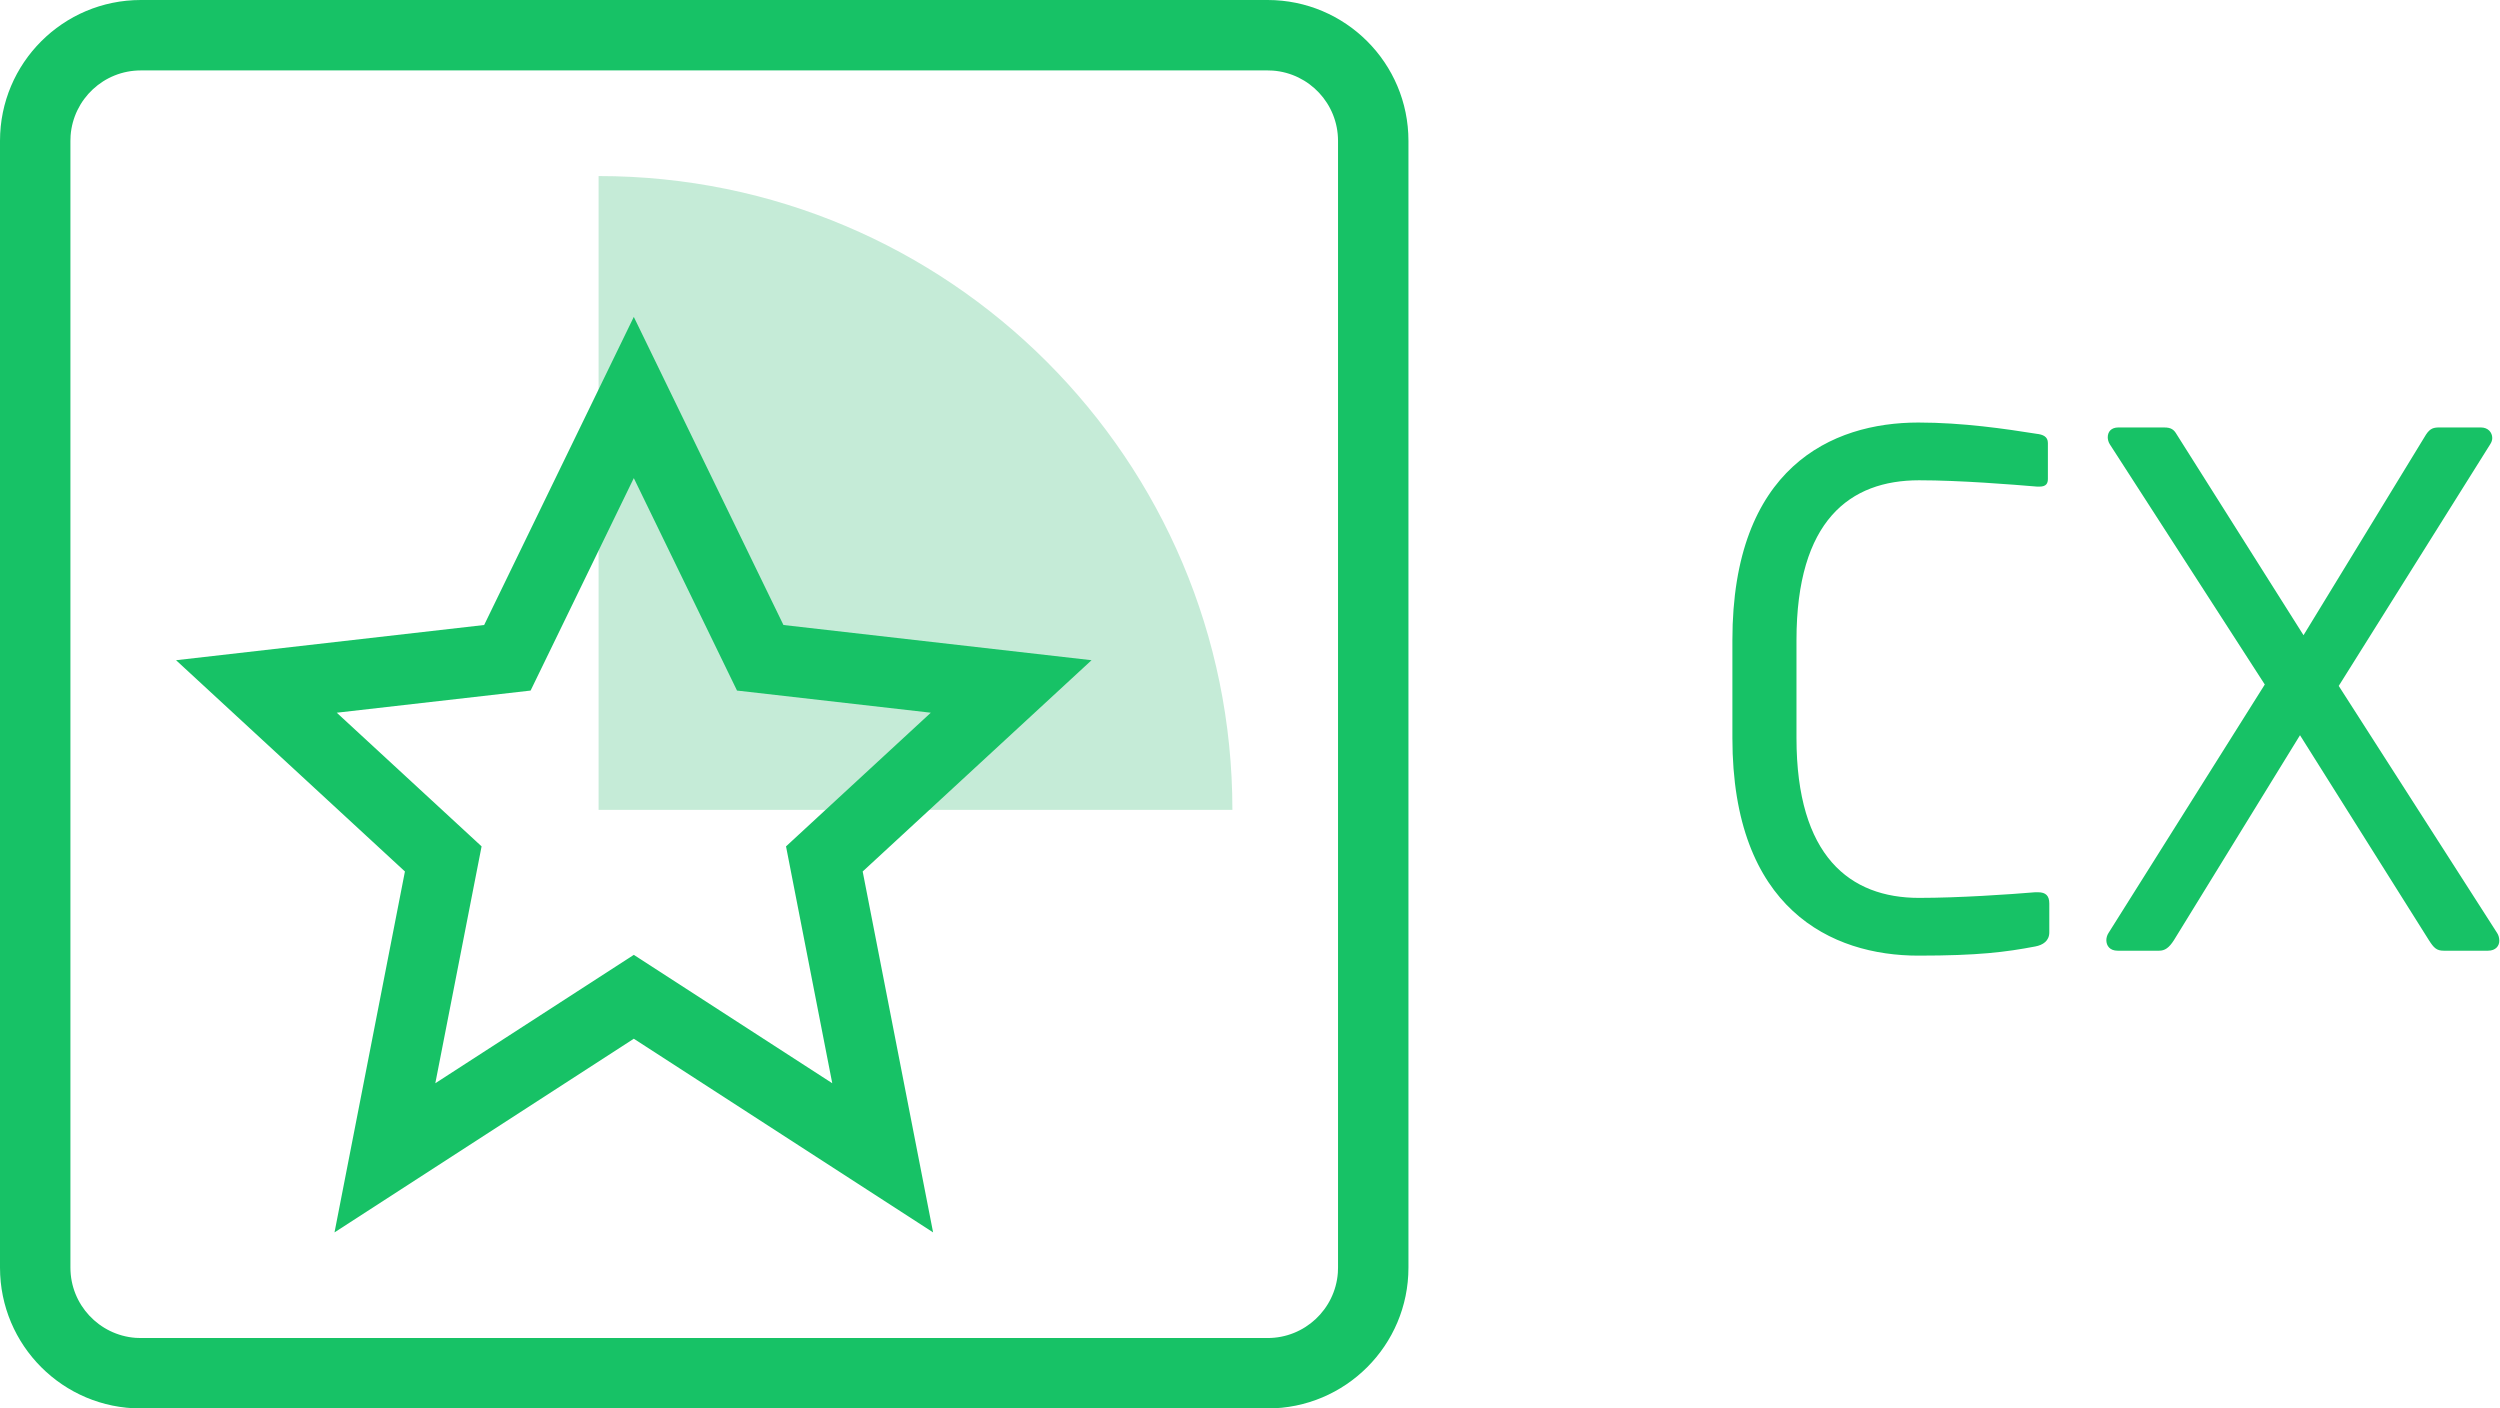 <?xml version="1.0" encoding="UTF-8"?>
<svg width="71px" height="40px" viewBox="0 0 71 40" version="1.1" xmlns="http://www.w3.org/2000/svg" xmlns:xlink="http://www.w3.org/1999/xlink">
    <title>cx-40px</title>
    <g id="product-heros---experiments" stroke="none" stroke-width="1" fill="none" fill-rule="evenodd">
        <g id="cx-1" transform="translate(-150, -143)">
            <g id="cx-40px" transform="translate(150, 143)">
                <g id="cx-cube-40px">
                    <rect id="icon-area" opacity="0.5" x="5" y="5" width="30" height="30"></rect>
                    <path d="M36,0 C38.209,0 40,1.791 40,4 L40,36 C40,38.209 38.209,40 36,40 L4,40 C1.791,40 0,38.209 0,36 L0,4 C0,1.791 1.791,0 4,0 L36,0 Z M36,2 L4,2 C2.946,2 2.082,2.816 2.005,3.851 L2,4 L2,36 C2,37.054 2.816,37.918 3.851,37.995 L4,38 L36,38 C37.054,38 37.918,37.184 37.995,36.149 L38,36 L38,4 C38,2.946 37.184,2.082 36.149,2.005 L36,2 Z" id="cube" fill="#17C266" fill-rule="nonzero"></path>
                    <path d="M35,23 C35,13.059 26.941,5 17,5 L17,23 L35,23 Z" id="Path" fill="#C5EBD7"></path>
                    <path d="M18,9 L22.25,17.75 L31,18.75 L24.5,24.75 L26.5,35 L18,29.5 L9.5,35 L11.5,24.75 L5,18.75 L13.75,17.75 L18,9 Z M20.931,19.612 L18,13.578 L15.069,19.612 L9.564,20.241 L13.677,24.037 L12.363,30.764 L18,27.118 L23.636,30.764 L22.323,24.037 L26.435,20.241 L20.931,19.612 Z" id="Star-Copy-2" fill="#17C266" fill-rule="nonzero"></path>
                </g>
                <path d="M54.48,27.14 C56.18,27.14 56.96,27.04 57.8,26.88 C58.02,26.84 58.2,26.72 58.2,26.48 L58.2,25.66 C58.2,25.44 58.1,25.34 57.88,25.34 L57.8,25.34 L57.8,25.34 C57.08,25.4 55.64,25.5 54.5,25.5 C52.54,25.5 51.02,24.32 51.02,20.96 L51.02,18.18 C51.02,14.78 52.54,13.64 54.5,13.64 C55.66,13.64 57.14,13.76 57.86,13.82 L57.92,13.82 L57.92,13.82 C58.12,13.82 58.16,13.72 58.16,13.6 L58.16,12.58 C58.16,12.4 58.02,12.34 57.84,12.32 C56.96,12.18 55.74,12 54.48,12 C52.02,12 49.2,13.28 49.2,18.18 L49.2,20.96 C49.2,25.82 52.02,27.14 54.48,27.14 Z M61.32,27 C61.48,27 61.6,26.92 61.74,26.7 L65.32,20.88 L68.98,26.7 C69.12,26.92 69.2,27 69.4,27 L70.66,27 C70.88,27 70.98,26.86 70.98,26.72 C70.98,26.64 70.96,26.56 70.92,26.5 L66.42,19.48 L70.72,12.62 C70.76,12.56 70.78,12.5 70.78,12.44 C70.78,12.28 70.66,12.14 70.46,12.14 L69.28,12.14 C69.12,12.14 69.02,12.16 68.9,12.34 L65.42,18.04 L61.82,12.34 C61.74,12.2 61.66,12.14 61.46,12.14 L60.16,12.14 C59.96,12.14 59.86,12.26 59.86,12.42 C59.86,12.48 59.88,12.56 59.92,12.62 L64.32,19.44 L59.88,26.5 C59.84,26.56 59.82,26.64 59.82,26.7 C59.82,26.86 59.92,27 60.14,27 L61.32,27 Z" id="CX" fill="#17C266" fill-rule="nonzero"></path>
            </g>
        </g>
    </g>
</svg>